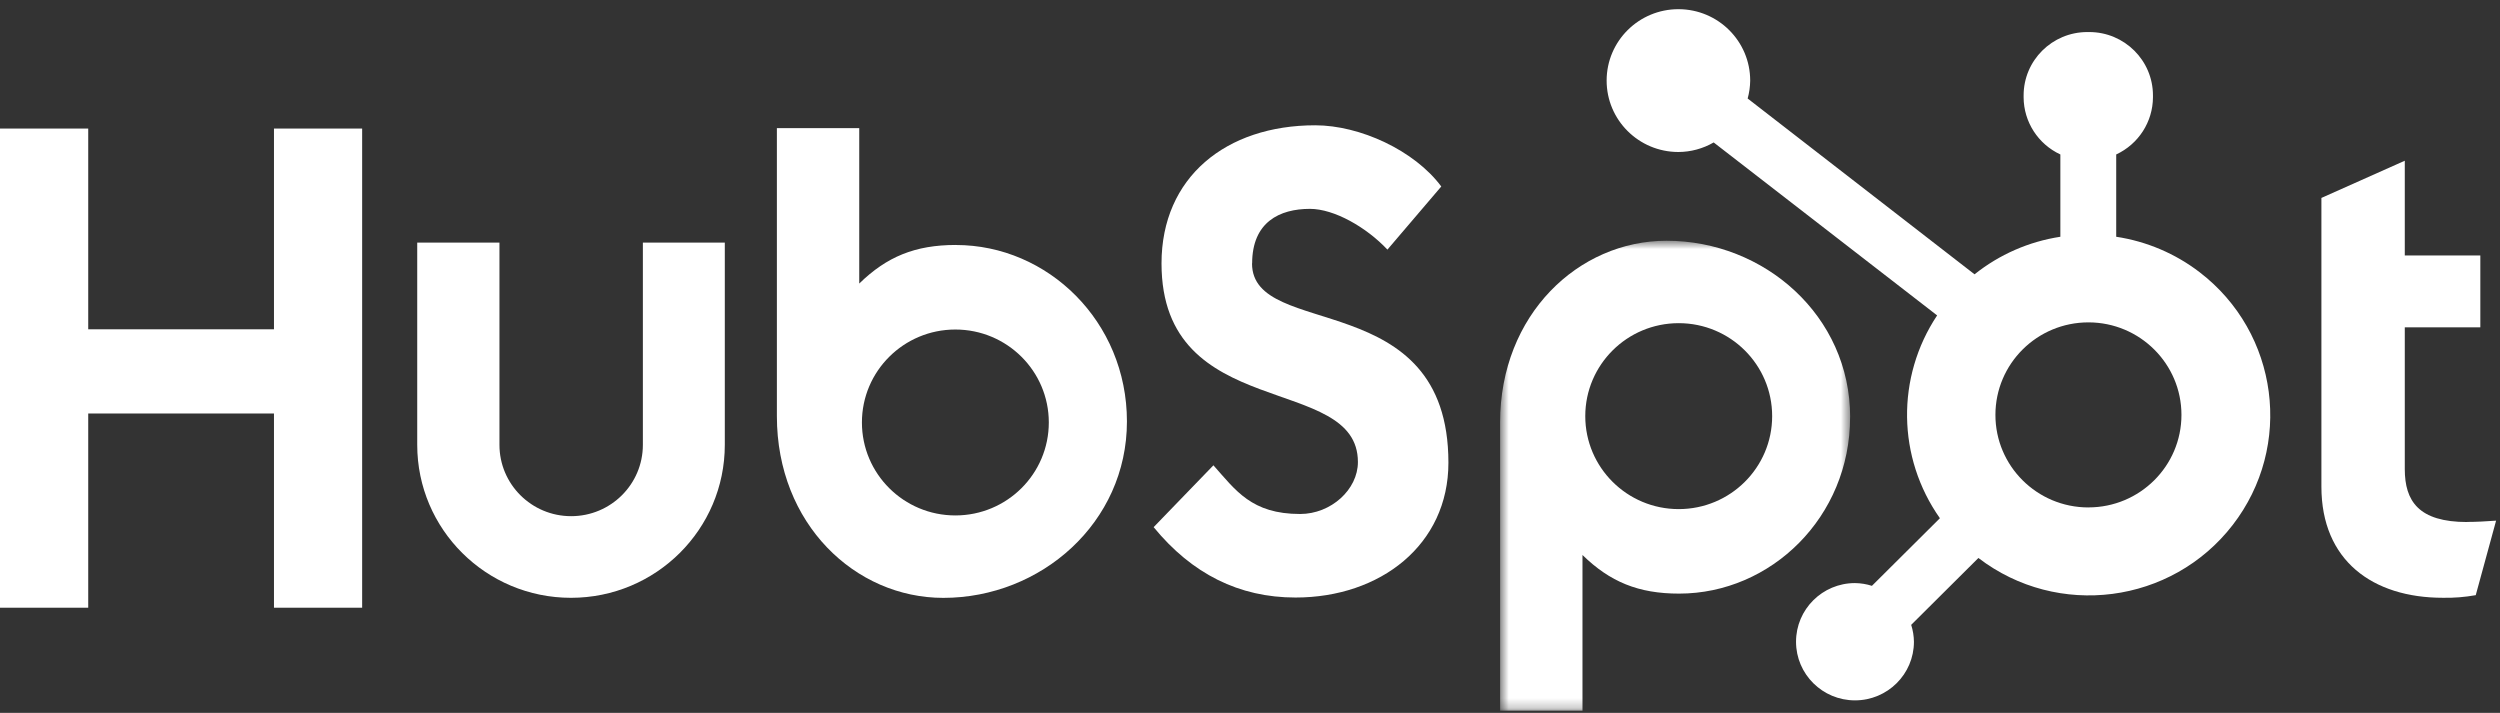 <svg width="256" height="73" viewBox="0 0 256 73" fill="none" xmlns="http://www.w3.org/2000/svg">
<rect x="0" y="0" width="256" height="73" fill="#333333" stroke="none"/>
<path fill-rule="evenodd" clip-rule="evenodd" d="M28.055 13.164V33.72H9.034V13.164H0V62.23H9.034V42.342H28.055V62.23H37.084V13.164H28.055Z" fill="white"/>
<path fill-rule="evenodd" clip-rule="evenodd" d="M65.83 45.551C65.83 49.586 62.544 52.856 58.487 52.856C54.431 52.856 51.144 49.586 51.144 45.551V24.843H42.724V45.551C42.724 54.203 49.775 61.216 58.473 61.216C67.171 61.214 74.22 54.201 74.22 45.551V24.843H65.83V45.551Z" fill="white"/>
<path fill-rule="evenodd" clip-rule="evenodd" d="M128.219 26.975C128.219 22.732 131.043 21.387 134.135 21.387C136.628 21.387 139.919 23.273 142.072 25.561L147.587 19.096C144.834 15.393 139.25 12.83 134.679 12.83C125.546 12.83 118.939 18.153 118.939 26.975C118.939 43.344 139.05 38.15 139.05 47.312C139.05 50.136 136.291 52.633 133.134 52.633C128.154 52.633 126.539 50.211 124.254 47.647L118.133 53.98C122.047 58.76 126.874 61.187 132.66 61.187C141.336 61.187 148.318 55.799 148.318 47.382C148.318 29.208 128.207 34.854 128.207 26.975" fill="white"/>
<path fill-rule="evenodd" clip-rule="evenodd" d="M252.641 53.456C247.665 53.456 246.25 51.311 246.25 48.032V33.516H253.986V26.161H246.25V16.458L237.712 20.268V49.837C237.712 57.4 242.959 61.213 250.153 61.213C251.281 61.235 252.407 61.144 253.516 60.945L255.6 53.315C254.662 53.382 253.584 53.446 252.641 53.446" fill="white"/>
<path fill-rule="evenodd" clip-rule="evenodd" d="M97.829 52.781C92.546 52.781 88.261 48.52 88.261 43.259C88.261 38.003 92.546 33.743 97.829 33.743C103.115 33.743 107.398 38.003 107.398 43.259C107.398 48.52 103.115 52.781 97.829 52.781ZM97.882 25.084C93.71 25.084 90.801 26.288 87.986 29.035V13.121H79.553V42.618C79.553 53.659 87.577 61.222 96.595 61.222C106.599 61.222 115.398 53.525 115.398 43.157C115.398 32.92 107.299 25.088 97.882 25.088" fill="white"/>
<mask id="mask0" mask-type="alpha" maskUnits="userSpaceOnUse" x="153" y="24" width="37" height="49">
<path d="M153.611 24.653H189.455V72.77H153.611V24.653Z" fill="white"/>
</mask>
<g mask="url(#mask0)">
<path fill-rule="evenodd" clip-rule="evenodd" d="M181.469 42.613C181.469 47.869 177.187 52.132 171.899 52.132C166.615 52.132 162.332 47.869 162.332 42.613C162.332 37.355 166.615 33.092 171.899 33.092C177.187 33.092 181.469 37.355 181.469 42.613ZM189.455 42.716C189.455 32.333 180.673 24.653 170.652 24.653C161.637 24.653 153.611 32.216 153.611 43.257V72.77H162.046V56.832C164.856 59.578 167.77 60.786 171.935 60.786C181.352 60.786 189.45 52.957 189.45 42.716" fill="white"/>
</g>
<path fill-rule="evenodd" clip-rule="evenodd" d="M213.847 51.962C208.585 51.958 204.326 47.712 204.331 42.477C204.336 37.245 208.602 33.006 213.863 33.011C219.118 33.016 223.379 37.255 223.381 42.482C223.381 47.717 219.116 51.958 213.856 51.958L213.847 51.962ZM216.7 24.244V15.817C218.986 14.754 220.451 12.475 220.463 9.967V9.773C220.463 6.188 217.54 3.282 213.938 3.282H213.743C210.139 3.282 207.218 6.188 207.218 9.773V9.967C207.23 12.475 208.693 14.754 210.981 15.817V24.244C207.762 24.735 204.73 26.063 202.194 28.09L178.96 10.087C179.124 9.493 179.21 8.88 179.22 8.265C179.227 4.228 175.943 0.949 171.884 0.941C167.823 0.934 164.527 4.201 164.519 8.239C164.512 12.279 167.796 15.558 171.858 15.565H171.862C173.133 15.561 174.381 15.223 175.481 14.586L198.362 32.298C194.154 38.619 194.267 46.86 198.646 53.066L191.685 59.99C191.125 59.808 190.538 59.715 189.946 59.708C186.613 59.71 183.912 62.4 183.914 65.718C183.916 69.035 186.623 71.72 189.955 71.718C193.285 71.716 195.985 69.03 195.987 65.718C195.98 65.129 195.884 64.547 195.706 63.985L202.589 57.137C210.714 63.358 222.371 61.847 228.624 53.765C234.875 45.682 233.356 34.088 225.232 27.868C222.741 25.96 219.809 24.715 216.7 24.244Z" fill="white"/>
</svg>
